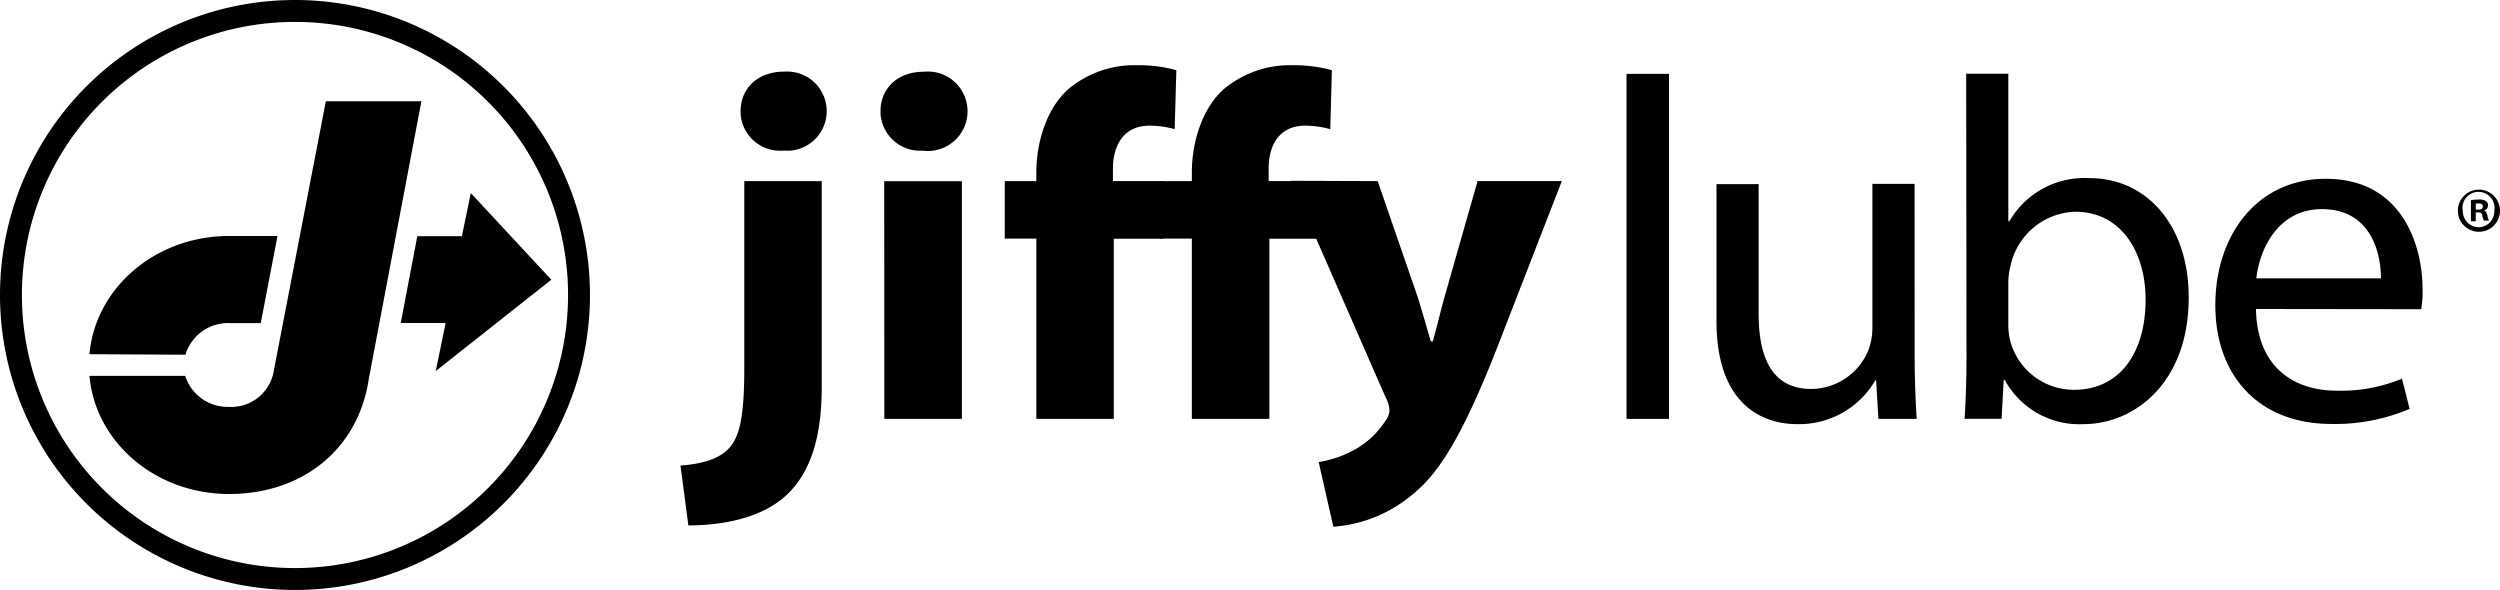 <svg id="Layer_1" data-name="Layer 1" xmlns="http://www.w3.org/2000/svg" viewBox="0 0 237.3 56" style=""><defs><style>.cls-1{fill:862633;}</style></defs><g id="Layer_1-2" data-name="Layer 1-2"><path class="cls-1" d="M64.59,44.19c2.07-.15,3.62-.63,4.54-1.57,1.07-1.1,1.52-3,1.52-7.81V17.19H78v19.5c0,4.88-1.08,8.08-3.22,10.18s-5.69,3-9.44,3ZM74.3,14.3a3.76,3.76,0,0,1-4-3.45v-.32c0-2.08,1.56-3.73,4.12-3.73A3.76,3.76,0,1,1,75,14.3Z"/><path class="cls-1" d="M87.58,14.3a3.76,3.76,0,0,1-4-3.5h0v-.26c0-2.08,1.55-3.73,4.1-3.73a3.77,3.77,0,1,1,.78,7.5,3.39,3.39,0,0,1-.78,0m-3.75,2.89H91.3V39.76H83.94Z"/><path class="cls-1" d="M98.37,39.76V22.65h-3V17.19h3v-.84c0-2.76.93-6,3-7.86a9.74,9.74,0,0,1,6.53-2.3,13.65,13.65,0,0,1,3.76.47l-.16,5.6a8.85,8.85,0,0,0-2.4-.33c-2.41,0-3.46,1.83-3.46,4.08v1.18h4.73v5.47h-4.65v17.1Z"/><path class="cls-1" d="M113.13,39.76V22.65h-3V17.19h3v-.84c0-2.76.93-6,3-7.86a9.77,9.77,0,0,1,6.54-2.3,13.92,13.92,0,0,1,3.75.47l-.15,5.6a8.85,8.85,0,0,0-2.4-.33c-2.42,0-3.45,1.83-3.45,4.08v1.18h4.71v5.47h-4.64v17.1Z"/><path class="cls-1" d="M130.77,17.19l3.75,10.87c.43,1.33.95,3.17,1.29,4.34H136c.36-1.24.77-3,1.16-4.37l3.09-10.84h8l-5.44,14c-4,10.54-6.34,13.86-8.92,15.9A13.16,13.16,0,0,1,126.56,50l-1.39-6.14a10.33,10.33,0,0,0,3.07-1A8.18,8.18,0,0,0,131.47,40a2,2,0,0,0,.42-1,2.82,2.82,0,0,0-.36-1.27l-9-20.57Z"/><rect class="cls-1" x="154.39" y="7.01" width="4.03" height="32.75"/><path class="cls-1" d="M181.74,33.65c0,2.34.08,4.34.19,6.11H178.3l-.22-3.65H178a8.37,8.37,0,0,1-7.39,4.15c-3.48,0-7.68-2-7.68-9.78v-13h4V29.77c0,4.26,1.32,7.15,5,7.15a5.92,5.92,0,0,0,5.44-3.73,6.41,6.41,0,0,0,.36-2.08V17.45h4Z"/><path class="cls-1" d="M186.63,7h4V21h.1a8.23,8.23,0,0,1,7.6-4.09c5.53,0,9.44,4.59,9.42,11.35,0,8-5.08,12-10,12a8.06,8.06,0,0,1-7.45-4.18h-.11l-.2,3.67h-3.51c.1-1.53.18-3.77.18-5.75Zm4,23.8a6.62,6.62,0,0,0,.16,1.47A6.25,6.25,0,0,0,196.88,37c4.28,0,6.78-3.45,6.78-8.57,0-4.49-2.32-8.33-6.66-8.33a6.47,6.47,0,0,0-6.13,5,7,7,0,0,0-.24,1.7Z"/><path class="cls-1" d="M214.14,29.33c.08,5.49,3.57,7.75,7.63,7.75A15,15,0,0,0,228,35.94l.72,2.87a17.94,17.94,0,0,1-7.44,1.43c-6.87,0-11-4.57-11-11.27s4-12,10.49-12c7.28,0,9.18,6.37,9.18,10.48a10.06,10.06,0,0,1-.13,1.9ZM226,26.42c0-2.56-1.05-6.57-5.6-6.57-4.15,0-5.91,3.75-6.23,6.57Z"/><path class="cls-1" d="M30.93,9.61,26,35.13a4.09,4.09,0,0,1-4.28,3.49,4.23,4.23,0,0,1-4.14-2.94H8.49C9.06,42,14.77,46.89,21.75,46.89S34,42.63,35,36L40,9.61Z"/><path class="cls-1" d="M17.6,33.67a4.22,4.22,0,0,1,4.15-3h3l1.59-8.27H21.75c-7,0-12.7,4.93-13.26,11.22Z"/><polygon class="cls-1" points="38.04 30.66 42.3 30.66 41.36 35.22 52.33 26.55 44.69 18.33 43.84 22.42 39.61 22.42 38.04 30.66"/><path class="cls-1" d="M53.92,28A25.92,25.92,0,1,1,28,2.08h0A25.91,25.91,0,0,1,53.92,28v0M28,0A28,28,0,1,0,56,28,28,28,0,0,0,28,0"/><path class="cls-1" d="M237.3,20a2,2,0,1,1-2-2A2,2,0,0,1,237.3,20Zm-3.53,0a1.53,1.53,0,0,0,1.49,1.57h0a1.5,1.5,0,0,0,1.5-1.5V20a1.52,1.52,0,0,0-3-.53v0a1.35,1.35,0,0,0,0,.49ZM235,21h-.46V19a4.87,4.87,0,0,1,.76-.06,1.12,1.12,0,0,1,.67.15.5.5,0,0,1,.2.42.51.51,0,0,1-.4.47h0c.19.06.28.22.34.48a1.34,1.34,0,0,0,.15.48h-.48a1.6,1.6,0,0,1-.16-.48c0-.2-.15-.3-.41-.3H235Zm0-1.1h.22c.25,0,.45-.08.45-.29s-.13-.3-.42-.3H235Z"/></g></svg>